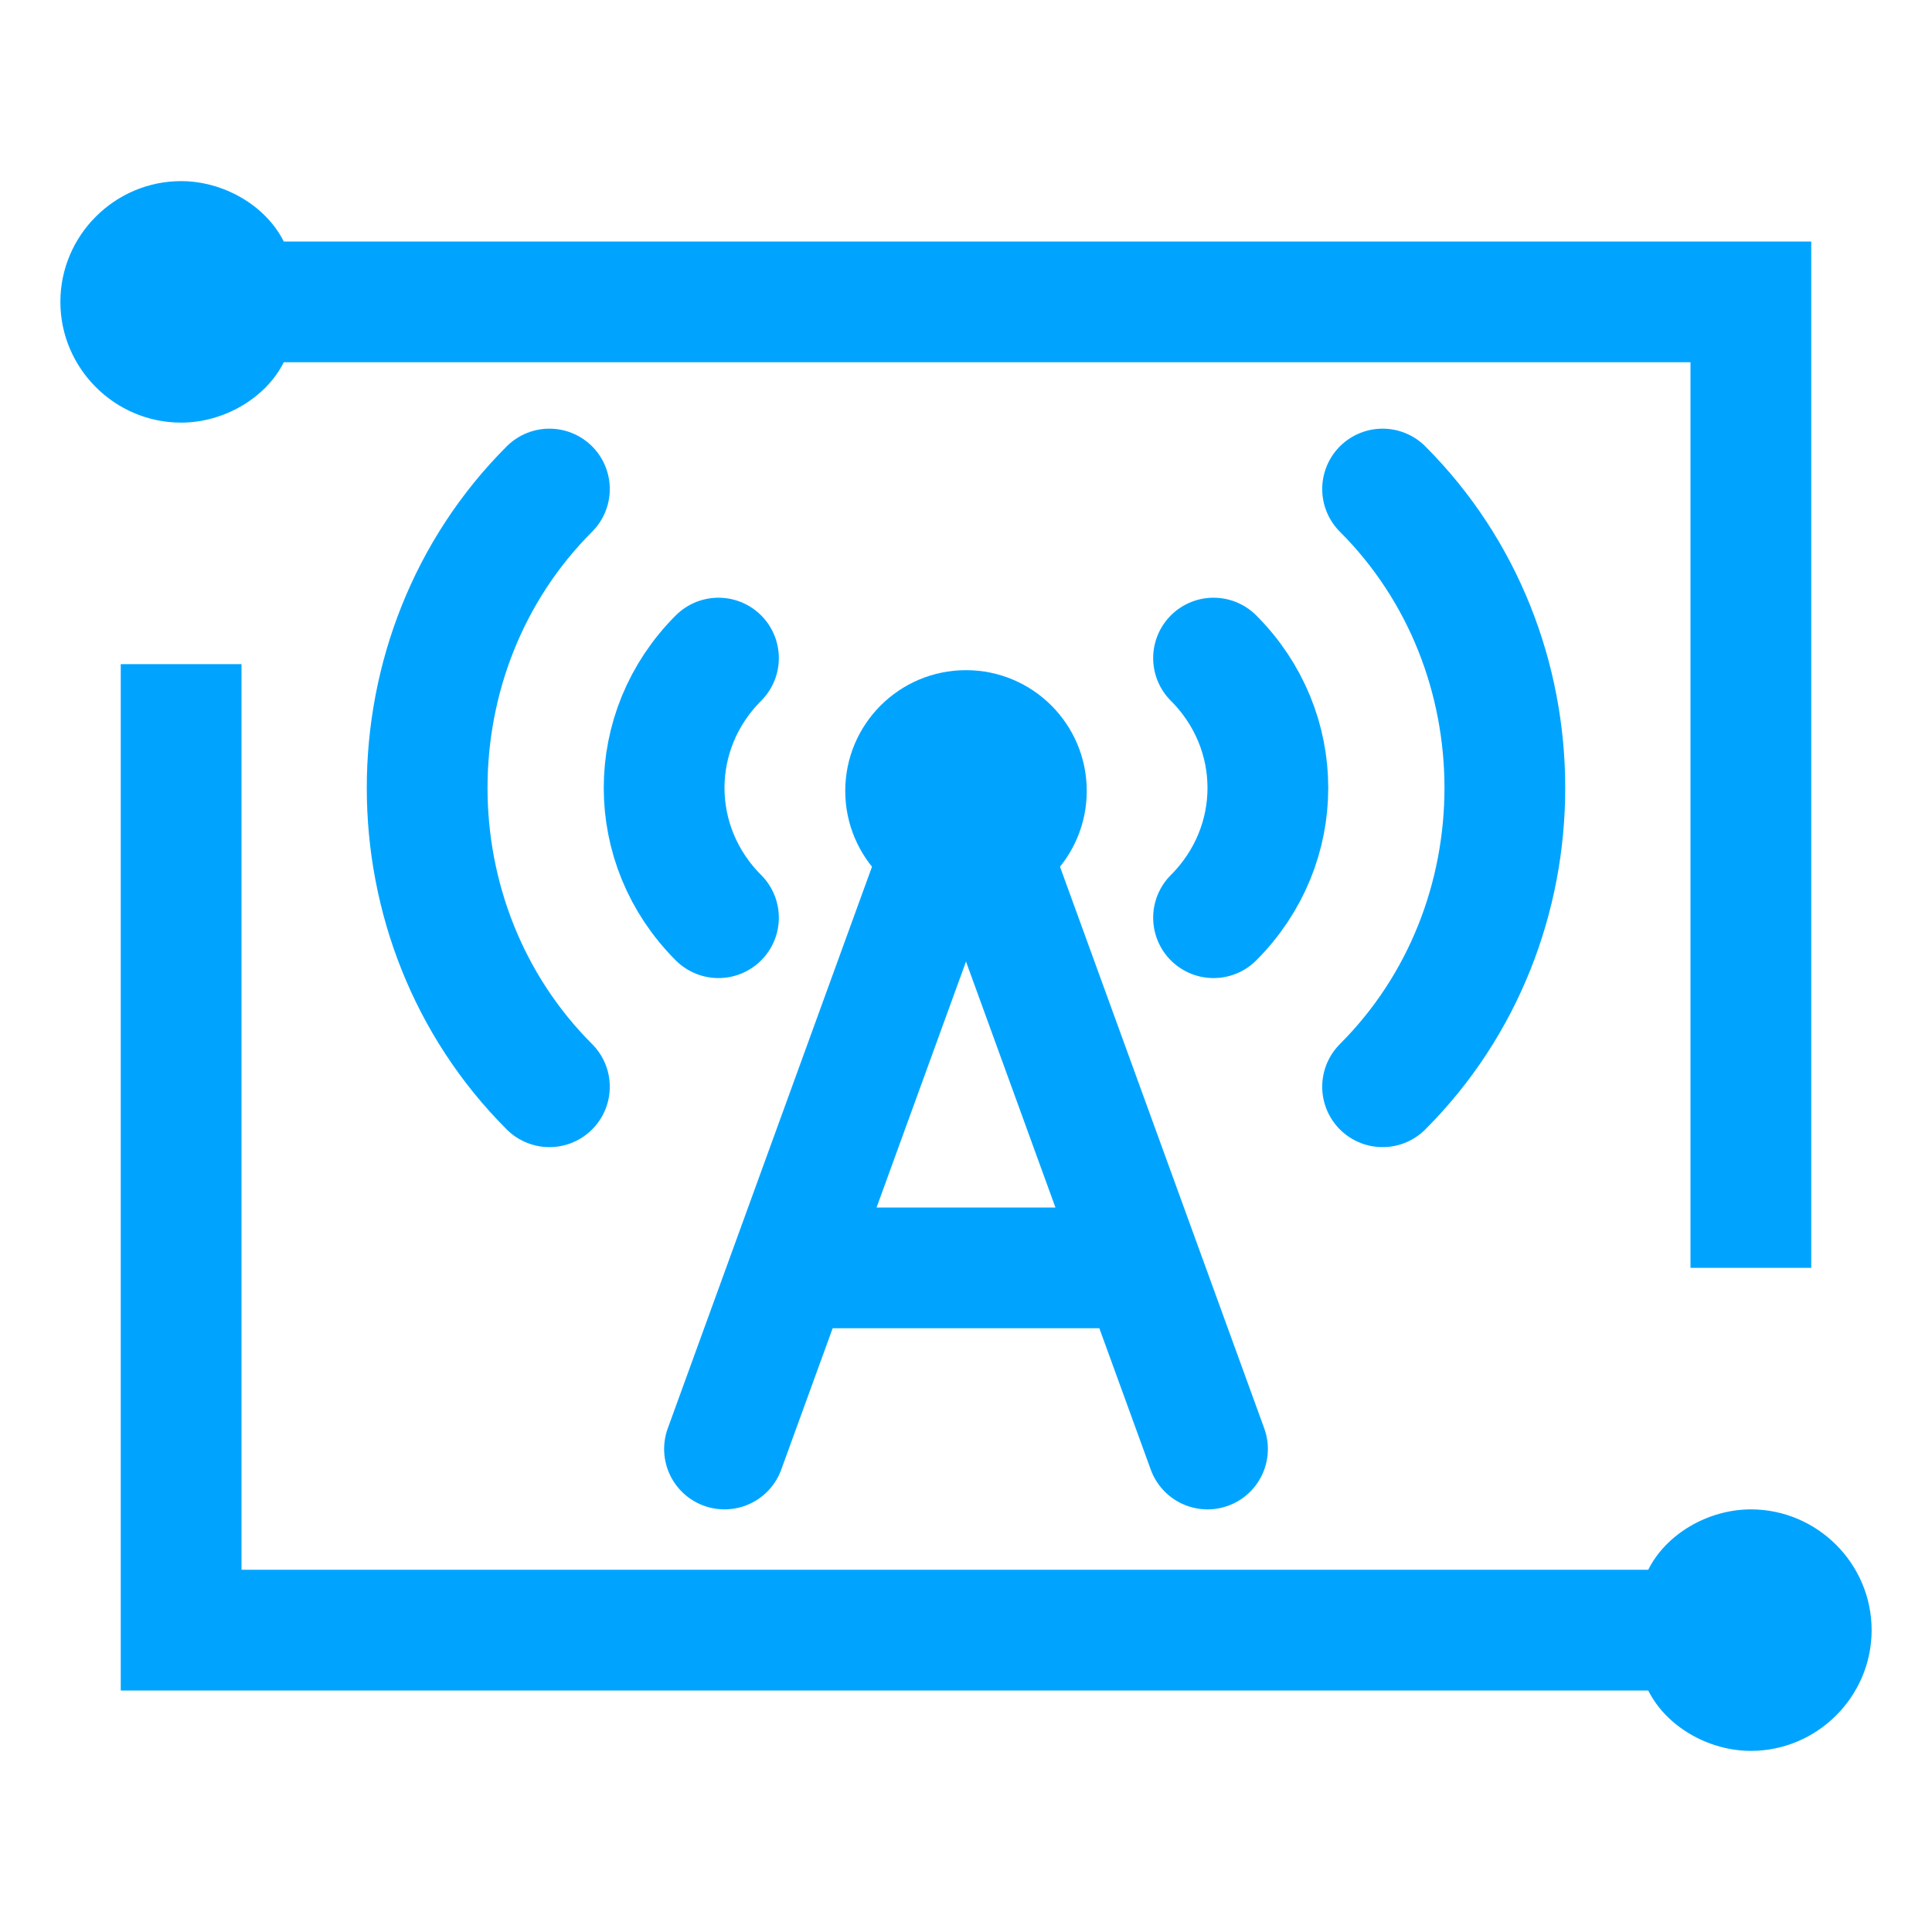 <?xml version="1.0" encoding="utf-8"?>
<!-- Generator: Adobe Illustrator 22.1.0, SVG Export Plug-In . SVG Version: 6.00 Build 0)  -->
<svg version="1.1" id="图层_1" xmlns="http://www.w3.org/2000/svg" xmlns:xlink="http://www.w3.org/1999/xlink" x="0px" y="0px"
	 width="32px" height="32px" viewBox="0 0 32 32" style="enable-background:new 0 0 32 32;" xml:space="preserve">
<style type="text/css">
	.st0{fill:#00A4FF;}
	.st1{fill:none;stroke:#00A4FF;stroke-width:2;stroke-linecap:round;stroke-linejoin:round;stroke-miterlimit:10;}
	.st2{fill:none;stroke:#00A4FF;stroke-width:2;stroke-linecap:square;stroke-linejoin:round;stroke-miterlimit:10;}
	.st3{fill:none;stroke:#00A4FF;stroke-width:2;stroke-miterlimit:10;}
</style>
<g>
	<path class="st0" d="M29,25c-0.7,0-1.4,0.4-1.7,1H4V11H2v17h25.3c0.3,0.6,1,1,1.7,1c1.1,0,2-0.9,2-2S30.1,25,29,25z M4.7,6H28v15h2
		V4H4.7C4.4,3.4,3.7,3,3,3C1.9,3,1,3.9,1,5s0.9,2,2,2C3.7,7,4.4,6.6,4.7,6z"/>
</g>
<g>
	<path id="多边形_1" class="st1" d="M12,24l4-11l4,11"/>
</g>
<line class="st2" x1="14" y1="21" x2="18" y2="21"/>
<path class="st1" d="M22.9,8.1c2.7,2.7,2.7,7.2,0,9.9"/>
<path class="st1" d="M20.1,10.9c1.2,1.2,1.2,3.1,0,4.3"/>
<circle class="st0" cx="16" cy="13.1" r="2"/>
<path class="st1" d="M9.1,18c-2.7-2.7-2.7-7.2,0-9.9"/>
<path class="st1" d="M11.9,15.2c-1.2-1.2-1.2-3.1,0-4.3"/>
</svg>
